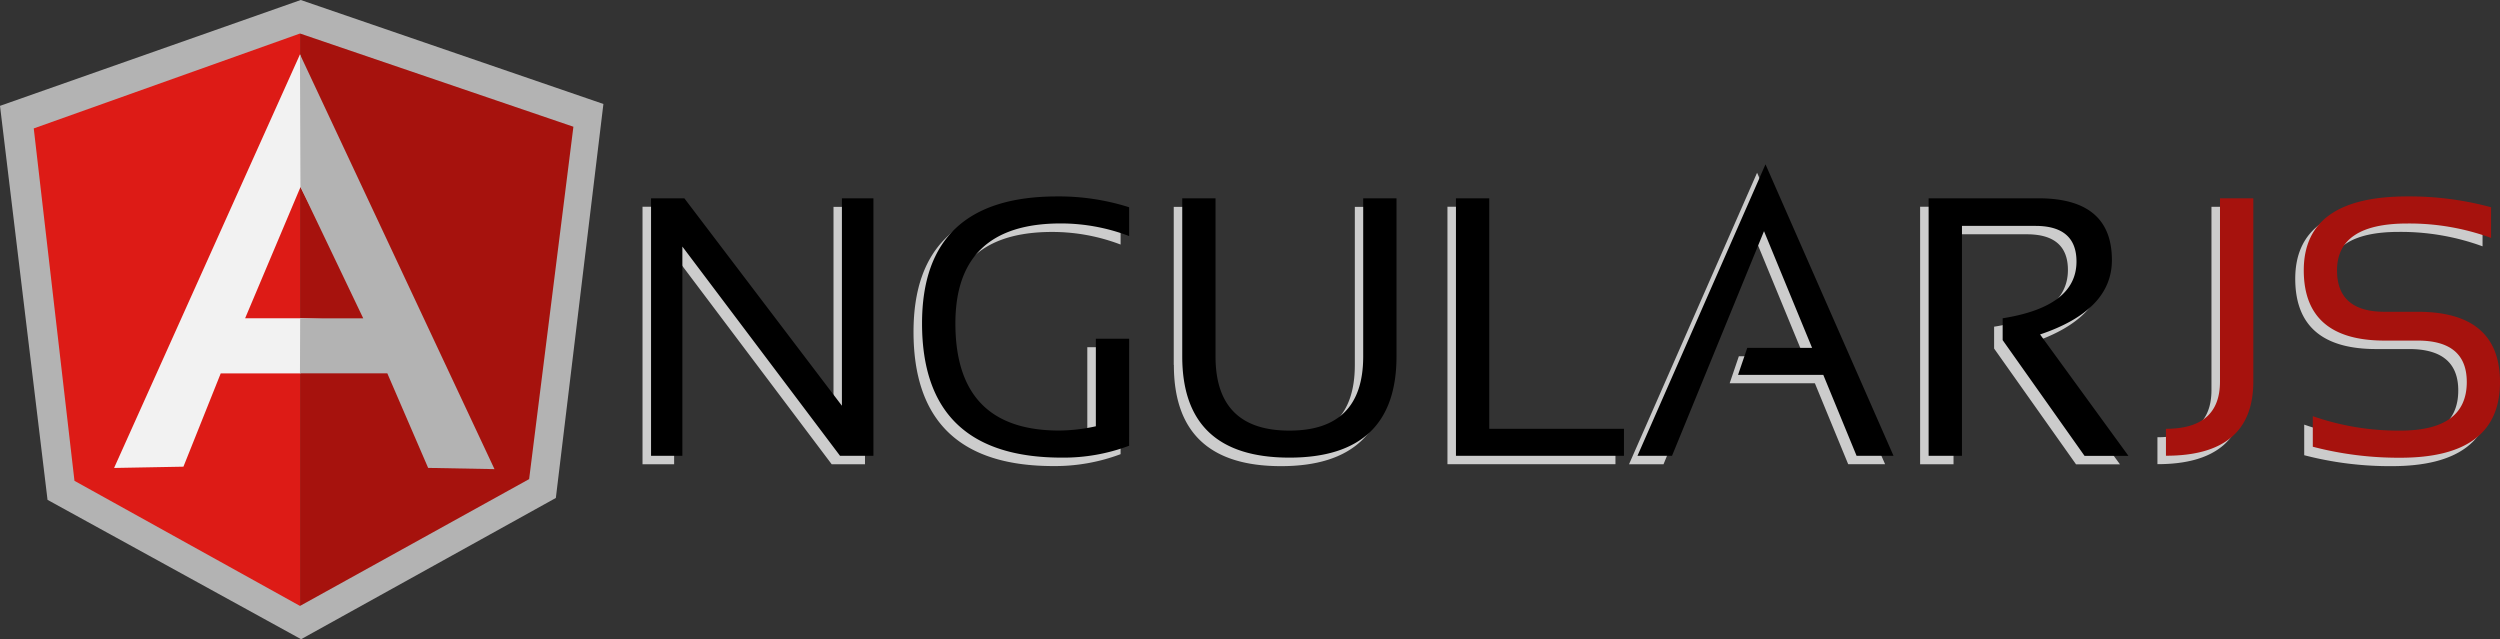 <svg xmlns="http://www.w3.org/2000/svg" width="117.334" height="30" viewBox="0 0 117.334 30">
  <rect x="0" y="0" width="117.334" height="30" fill="#333333" stroke="none"/>
  <g id="angular-js" transform="translate(-0.412 -0.65)">
    <path id="Tracé_2520" data-name="Tracé 2520" d="M131.9,49.681V37.595h1.563l7.4,9.736V37.6h1.478V49.681h-1.563l-7.395-9.821v9.821Zm22.438-.473a8.756,8.756,0,0,1-3.152.558q-6.566,0-6.567-6.3,0-5.958,6.338-5.959a10.879,10.879,0,0,1,3.381.508V39.37a9,9,0,0,0-3.212-.592q-4.943,0-4.943,4.69,0,5.028,4.868,5.029a8.263,8.263,0,0,0,1.724-.2V44.187h1.563Zm2.494-4.192V37.6H158.4v7.419q0,3.482,3.466,3.483t3.465-3.483V37.6h1.563v7.419q0,4.751-5.028,4.751t-5.028-4.75Zm14.408-7.42V48.413h6.323v1.267h-7.885V37.595Zm8.579,12.086H178.2L184.21,36l6.009,13.68h-1.732l-1.564-3.8h-4l.431-1.266H186.4l-2.257-5.477Zm12.043,0V37.595h5.155q3.449,0,3.448,2.9,0,2.359-3.372,3.49l4.149,5.7h-2.062l-3.845-5.434V43.225q3.464-.551,3.464-2.663,0-1.673-1.926-1.674H193.43V49.681h-1.563ZM207.1,37.595v8.6q0,3.482-4.1,3.482V48.413q2.536,0,2.536-2.214v-8.6Zm2.789,11.663V47.821A12.181,12.181,0,0,0,214,48.5q3.119,0,3.119-2.283,0-1.94-2.3-1.943h-1.556q-3.794,0-3.795-3.3,0-3.465,4.861-3.466a14.59,14.59,0,0,1,3.93.508v1.437a11.174,11.174,0,0,0-3.93-.677q-3.3,0-3.3,2.2,0,1.943,2.23,1.943h1.556q3.861,0,3.863,3.3,0,3.551-4.683,3.551A15.916,15.916,0,0,1,209.894,49.258Z" transform="translate(-101.332 -27.242)" fill="#ccc"/>
    <path id="Tracé_2521" data-name="Tracé 2521" d="M133.63,47.955V35.869h1.563l7.395,9.736V35.869h1.479V47.955H142.5l-7.4-9.821v9.821H133.63Zm22.438-.473a8.753,8.753,0,0,1-3.152.558q-6.566,0-6.567-6.3,0-5.958,6.339-5.959a10.892,10.892,0,0,1,3.38.508v1.352a9,9,0,0,0-3.211-.592q-4.943,0-4.943,4.691,0,5.028,4.868,5.029a8.25,8.25,0,0,0,1.724-.2V42.461h1.563Zm2.493-4.192V35.869h1.562v7.421q0,3.482,3.466,3.482t3.465-3.482V35.869h1.563v7.421q0,4.751-5.028,4.75T158.561,43.289Zm14.409-7.421V46.687h6.322v1.267h-7.885V35.869Zm8.578,12.086h-1.622l6.009-13.681,6.009,13.681H190.21l-1.563-3.8h-4l.432-1.267h3.042l-2.256-5.477Zm12.043,0V35.869h5.155q3.449,0,3.447,2.9,0,2.357-3.371,3.49l4.149,5.7H200.91l-3.844-5.434V41.5q3.465-.55,3.465-2.663,0-1.672-1.927-1.673h-3.448V47.955Z" transform="translate(-102.662 -25.912)"/>
    <path id="Tracé_2522" data-name="Tracé 2522" d="M447.708,40.94v8.6q0,3.483-4.1,3.482V51.758q2.536,0,2.536-2.215v-8.6h1.564ZM450.5,52.6V51.166a12.184,12.184,0,0,0,4.108.677q3.119,0,3.119-2.282,0-1.942-2.3-1.943h-1.556q-3.794,0-3.795-3.3,0-3.465,4.861-3.466a14.592,14.592,0,0,1,3.93.508V42.8a11.171,11.171,0,0,0-3.93-.677q-3.3,0-3.3,2.2,0,1.943,2.23,1.943h1.556q3.861,0,3.863,3.3,0,3.55-4.682,3.55A15.92,15.92,0,0,1,450.5,52.6Z" transform="translate(-341.54 -30.983)" fill="#a6120d"/>
    <path id="Tracé_2523" data-name="Tracé 2523" d="M14.527.65.412,5.618,2.643,24.11l11.9,6.54L26.5,24.021,28.732,5.53,14.527.65Z" fill="#b3b3b3"/>
    <path id="Tracé_2524" data-name="Tracé 2524" d="M74.636,11.883,61.806,7.508V34.372l10.752-5.951,2.078-16.538Z" transform="translate(-47.312 -5.285)" fill="#a6120d"/>
    <path id="Tracé_2525" data-name="Tracé 2525" d="M7.318,11.961,9.229,28.5l10.586,5.872V7.506L7.318,11.96Z" transform="translate(-5.322 -5.283)" fill="#dd1b16"/>
    <path id="Tracé_2526" data-name="Tracé 2526" d="M36.017,25.087l-3.532,1.651H28.762l-1.75,4.377-3.255.06,8.727-19.414Zm-.342-.831-3.167-6.27-2.6,6.162h2.574l3.191.108Z" transform="translate(-17.991 -8.562)" fill="#f2f2f2"/>
    <path id="Tracé_2527" data-name="Tracé 2527" d="M61.8,11.761l.023,6.225,2.947,6.166H61.81L61.8,26.734l4.1,0,1.916,4.438,3.114.058L61.8,11.761Z" transform="translate(-47.31 -8.562)" fill="#b3b3b3"/>
  </g>
</svg>
